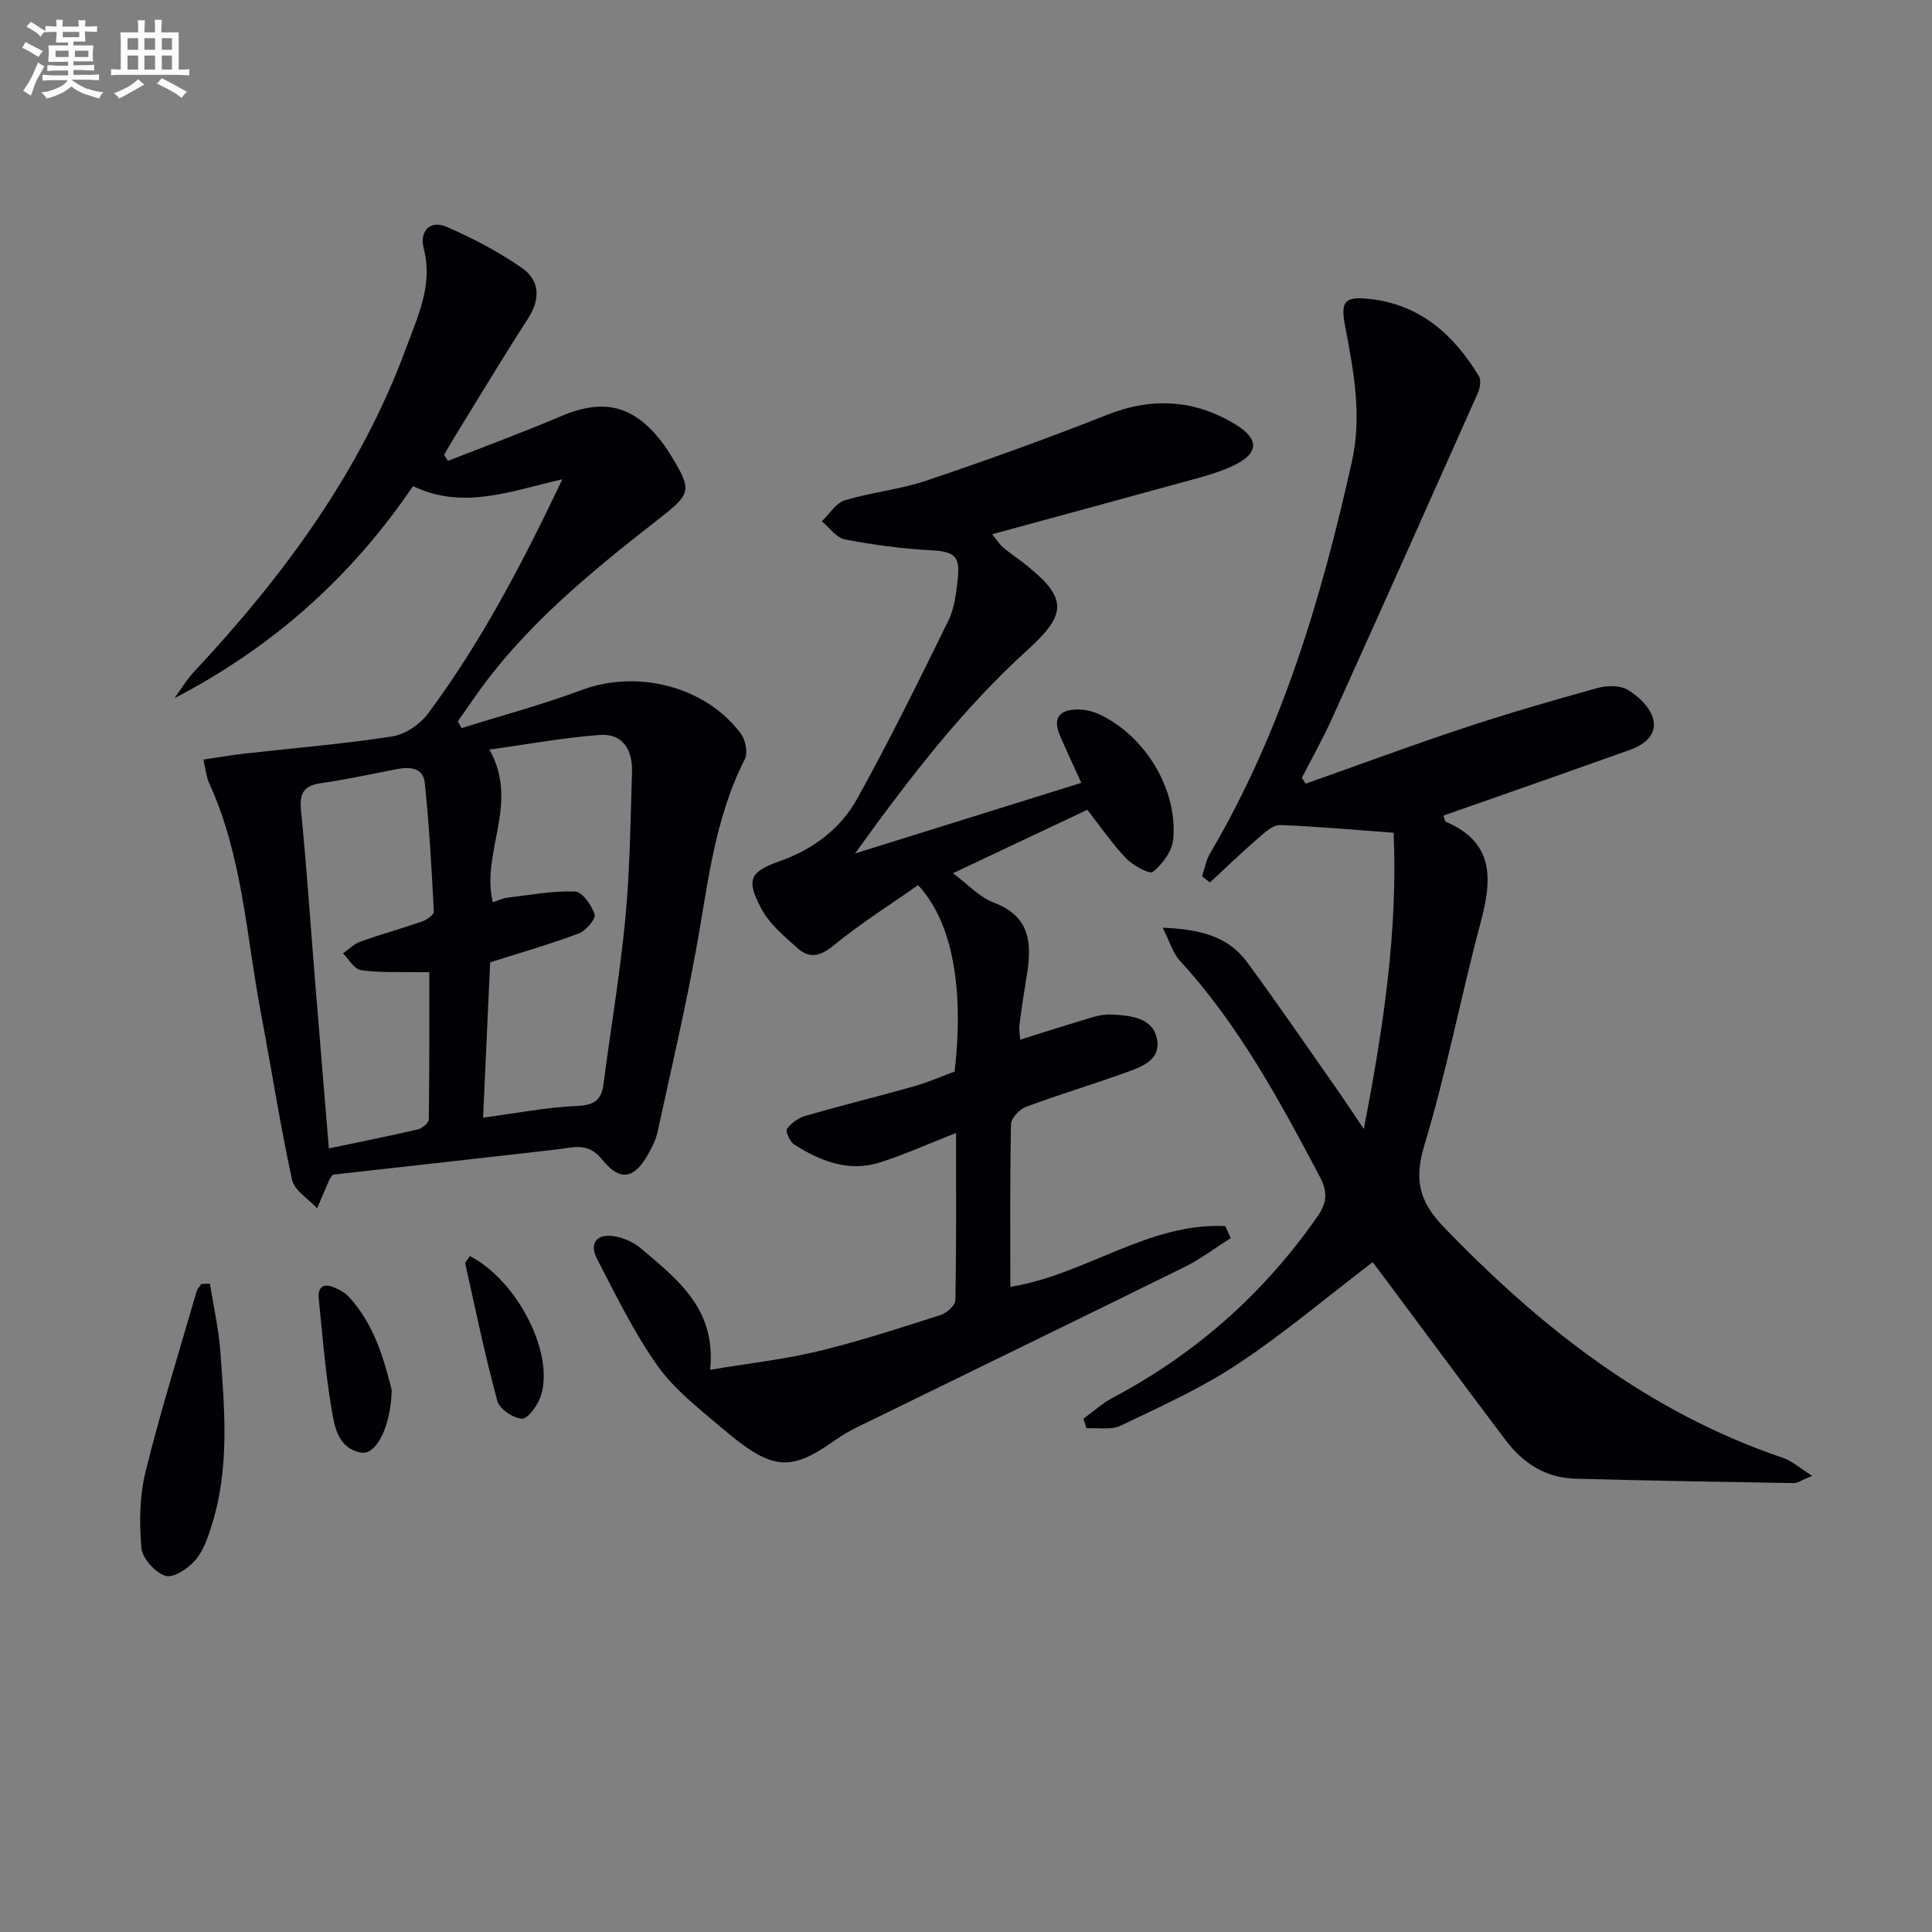 <svg enable-background="new 0 0 400 400" viewBox="0 0 400 400" xmlns="http://www.w3.org/2000/svg"><rect x="0" y="0" width="400" height="400" fill="#808080" stroke="none"/><g fill="#010105"><path d="m95.56 150.75c8.32-2.61 16.77-4.86 24.92-7.91 11.47-4.28 25.68-.73 32.92 9.08.96 1.3 1.48 3.95.81 5.26-6.41 12.55-7.68 26.33-10.17 39.86-2.31 12.53-5.21 24.95-7.92 37.4-.31 1.43-.99 2.81-1.69 4.11-2.99 5.54-5.96 6.26-9.79 1.48-2.93-3.65-5.97-2.44-9.35-2.05-15.5 1.78-31 3.5-46.37 5.22-.31.44-.55.67-.68.96-.88 1.99-1.73 4-2.59 6-1.79-1.96-4.71-3.67-5.19-5.91-2.49-11.48-4.28-23.11-6.47-34.66-3.01-15.92-3.78-32.35-10.67-47.41-.6-1.32-.72-2.85-1.22-4.91 3.02-.45 5.72-.94 8.45-1.24 10.21-1.15 20.47-1.98 30.62-3.55 2.7-.42 5.78-2.5 7.45-4.74 11.03-14.84 19.56-31.15 27.81-48.51-10.64 2.42-20.49 6.42-30.93 1.42-12.7 18.75-29.03 33.34-49.38 43.9 1.32-1.8 2.47-3.77 3.98-5.39 18.56-19.85 34.52-41.4 44-67.16 2.42-6.59 5.6-13.04 3.62-20.59-.9-3.41 1.21-5.99 4.81-4.42 5.39 2.34 10.69 5.12 15.51 8.47 3.72 2.58 3.92 6.43 1.27 10.51-5.23 8.08-10.17 16.35-15.22 24.54-.74 1.2-1.44 2.43-2.15 3.64.27.42.53.85.8 1.27 7.79-3.06 15.66-5.95 23.36-9.23 8.81-3.75 15-2.35 20.89 5.28.71.92 1.35 1.9 1.96 2.89 4.44 7.27 4.13 7.86-2.66 13.16-14.17 11.08-28.13 22.42-38.46 37.47-1 1.46-2.03 2.9-3.04 4.35.25.48.51.94.77 1.41zm4.46 80.65c6.9-.92 13.1-2.15 19.34-2.42 3.49-.15 5.13-1.04 5.58-4.47 1.49-11.49 3.45-22.93 4.54-34.45.95-10.07 1.06-20.22 1.37-30.34.13-4.38-1.89-7.9-6.6-7.56-7.46.54-14.86 1.92-22.93 3.03 6.33 11.18-1.8 21.17.71 31.61 1.13-.37 2.01-.82 2.93-.93 4.69-.56 9.41-1.46 14.09-1.29 1.49.05 3.46 2.83 4.06 4.73.29.93-1.79 3.39-3.26 3.94-5.84 2.2-11.85 3.92-18.37 5.99-.48 10.25-.97 21.15-1.46 32.16zm-11.14-30.12c-.57 0-1.7.02-2.83 0-3.79-.08-7.63.13-11.35-.43-1.37-.21-2.47-2.25-3.69-3.46 1.2-.83 2.29-1.97 3.62-2.45 4.22-1.5 8.55-2.69 12.77-4.16.97-.34 2.46-1.39 2.42-2.04-.46-8.91-.95-17.83-1.88-26.7-.34-3.18-3.18-3.31-5.89-2.78-5.21 1.02-10.41 2.14-15.66 2.9-3.66.53-4.41 2.23-4.06 5.75 1.14 11.41 1.9 22.86 2.83 34.29.95 11.73 1.93 23.45 2.93 35.57 6.52-1.37 12.5-2.56 18.44-3.95.9-.21 2.24-1.34 2.25-2.06.14-10.09.1-20.19.1-30.48z"/><path d="m270.34 162.25c10.91-3.86 21.76-7.89 32.74-11.53 9.13-3.03 18.38-5.7 27.65-8.27 1.94-.54 4.61-.59 6.23.35 2.17 1.26 4.47 3.44 5.21 5.71 1.08 3.33-1.44 5.57-4.54 6.68-9.37 3.36-18.77 6.65-28.16 9.95-3.54 1.25-7.08 2.48-10.64 3.72.27.72.31 1.19.51 1.28 10.32 4.4 9.52 12.25 7.13 21.17-4.06 15.2-7.01 30.72-11.56 45.77-2.16 7.14-1.13 11.63 4 16.96 20.13 20.89 42.4 38.37 70.27 47.81 1.84.62 3.4 2.06 6 3.7-2.11.87-2.96 1.52-3.79 1.51-15.09-.25-30.17-.51-45.25-.91-6.07-.16-10.8-3.19-14.36-7.91-8.72-11.54-17.31-23.18-25.96-34.78-.58-.78-1.18-1.55-1.63-2.14-9.41 7.19-18.3 14.71-27.93 21.09-7.57 5.02-15.99 8.8-24.22 12.75-2 .96-4.72.41-7.1.56-.21-.66-.42-1.33-.63-1.99 2.03-1.47 3.93-3.21 6.12-4.37 17.09-9.06 31.15-21.48 42.23-37.35 2.02-2.89 2.36-5.06.55-8.47-8.34-15.76-16.77-31.39-28.95-44.66-1.43-1.56-2.05-3.88-3.54-6.81 7.62.33 13.47 1.72 17.42 7.06 6.02 8.15 11.74 16.52 17.56 24.82 2 2.84 3.92 5.74 6.66 9.78 4.1-21.1 7.05-41.02 6.18-61.32-8.22-.6-15.83-1.31-23.46-1.59-1.43-.05-3.09 1.4-4.35 2.5-3.5 3.03-6.84 6.25-10.24 9.39-.54-.43-1.07-.87-1.61-1.3.53-1.58.81-3.31 1.64-4.71 14.87-25.22 23.07-52.83 29.38-81.15 2.13-9.57.34-18.8-1.42-28.11-.96-5.05-.09-6.09 4.97-5.56 10.52 1.11 17.52 7.38 22.75 16.01.51.85.2 2.54-.28 3.6-9.98 22.43-20.01 44.84-30.11 67.21-1.9 4.21-4.18 8.25-6.28 12.37.28.39.55.78.81 1.18z"/><path d="m177.03 176.7c16.54-5.16 31.65-9.88 46.84-14.62-1.63-3.61-3.11-6.72-4.46-9.89-1.61-3.8.27-5.33 3.85-5.3 1.44.01 2.98.37 4.29.98 9.52 4.41 16.35 15.59 15.34 25.97-.24 2.41-2.23 5.08-4.19 6.67-.69.56-4.13-1.32-5.56-2.81-2.85-2.96-5.19-6.43-8.02-10.04-8.84 4.17-17.82 8.41-27.82 13.13 3.14 2.34 5.45 4.92 8.32 6.02 6.66 2.55 8.34 6.91 6.99 15-.57 3.44-1.1 6.88-1.53 10.34-.14 1.09.09 2.23.13 3.1 5.19-1.62 10.19-3.22 15.22-4.71 1.25-.37 2.62-.56 3.91-.49 3.9.23 8.41.68 9.22 5.15.81 4.5-3.6 5.82-6.96 7.03-6.71 2.42-13.55 4.45-20.23 6.95-1.32.5-3.02 2.33-3.05 3.59-.24 11.14-.14 22.29-.14 33.66 15.54-2.49 28.58-13.35 44.5-12.58.38.83.75 1.66 1.13 2.49-3.19 2.01-6.22 4.33-9.58 5.99-22.49 11.09-45.06 22.04-67.58 33.06-1.64.8-3.26 1.71-4.74 2.77-9.54 6.82-13.23 6.19-23.61-2.63-4.66-3.97-9.69-7.86-13.17-12.77-4.86-6.85-8.59-14.54-12.48-22.04-1.77-3.41-.03-5.46 3.81-4.72 1.87.36 3.86 1.29 5.31 2.52 7.47 6.37 15.55 12.46 14.26 25.08 7.93-1.33 15.31-2.14 22.48-3.87 8.54-2.06 16.91-4.82 25.29-7.49 1.24-.4 2.98-1.98 3-3.04.22-11.3.14-22.6.14-34.63-5.6 2.2-10.55 4.43-15.69 6.08-6.51 2.09-12.4-.24-17.84-3.71-.89-.56-1.83-2.73-1.46-3.24.87-1.21 2.39-2.27 3.85-2.69 7.48-2.15 15.04-4.01 22.53-6.13 2.86-.81 5.61-2.03 8.31-3.02 2-17.43-.48-30.97-7.56-38.61-5.79 4.08-11.95 7.95-17.53 12.53-2.75 2.25-4.98 2.71-7.38.57-2.79-2.48-5.87-5.05-7.56-8.25-3.23-6.1-2.34-7.62 3.98-9.86 6.87-2.44 12.51-6.77 15.95-12.99 6.67-12.04 12.76-24.41 18.82-36.77 1.27-2.6 1.62-5.74 1.94-8.68.52-4.81-.83-5.62-5.67-5.88-5.93-.32-11.87-1.12-17.7-2.24-1.77-.34-3.2-2.45-4.78-3.75 1.57-1.5 2.9-3.77 4.75-4.34 5.53-1.69 11.43-2.24 16.9-4.08 12.56-4.24 25.05-8.73 37.37-13.61 9.4-3.72 18.24-3.17 26.69 2.02 4.98 3.06 4.75 6.02-.61 8.53-3.57 1.67-7.51 2.59-11.34 3.65-12.62 3.49-25.26 6.9-38.5 10.51.98 1.19 1.54 2.11 2.32 2.77 1.39 1.18 2.94 2.18 4.37 3.32 8.87 7.02 8.97 10.3.7 17.81-13.38 12.13-24.34 26.31-35.77 42.19z"/><path d="m43.45 265.77c.74 4.64 1.82 9.26 2.16 13.94.88 11.92 1.95 23.89-1.63 35.6-.82 2.67-1.74 5.56-3.48 7.63-1.47 1.76-4.59 3.83-6.23 3.32-2.14-.66-4.8-3.61-4.99-5.77-.46-5.22-.39-10.75.86-15.81 3.1-12.54 6.97-24.89 10.57-37.31.16-.56.64-1.03.97-1.54.59-.02 1.18-.04 1.77-.06z"/><path d="m81.1 287.77c-.17 7.63-3.23 13.53-6.3 12.98-5.06-.91-5.6-5.77-6.25-9.64-1.23-7.31-1.78-14.74-2.55-22.12-.26-2.54.94-3.43 3.3-2.39 1.03.46 2.13 1.03 2.88 1.84 5.5 5.94 7.4 13.44 8.92 19.33z"/><path d="m97.3 260.06c9.98 5.18 17.69 20.52 14.58 29.2-.65 1.82-2.62 4.54-3.84 4.47-1.82-.11-4.63-2.03-5.08-3.7-2.54-9.37-4.52-18.9-6.62-28.39-.08-.34.48-.82.96-1.58z"/></g><path d="m6.8 9.5c.6.3 1.3.7 2.1 1.1-.4.4-.7.8-.9 1.2-.7-.4-1.3-.8-1.8-1.1s-1.1-.6-1.6-.8c.2-.4.5-.8.7-1.2.4.2.8.5 1.5.8zm.9 6.9c-.3.6-.5 1.1-.7 1.7s-.4 1.1-.6 1.7c-.6-.4-1.1-.7-1.6-1 .7-1 1.2-1.8 1.5-2.4.3-.5.6-1.1.8-1.7.3-.6.5-1.2.8-1.8.3.3.8.6 1.3.8-.7 1.3-1.2 2.2-1.5 2.7zm.1-11c.4.3 1 .7 1.7 1.1-.5.2-.8.6-1.1 1.1-.5-.6-1-1-1.4-1.2s-.9-.6-1.5-.8c.2-.4.5-.7.9-1.1.5.3.9.6 1.4.9zm10.5 13c1 .4 2 .6 3.1.7-.4.4-.7.8-.8 1.3-.9-.2-1.9-.6-3-.9-1-.4-2-.9-2.8-1.6-.5.4-1.1.9-1.9 1.3s-1.9.9-3.3 1.2c-.1-.3-.5-.8-1.1-1.3 1 0 2.1-.3 3.2-.8 1.2-.5 1.9-1 2.3-1.7h-3.2c-.4 0-1 0-2 .1v-1.2c1 0 1.7.1 2 .1h3.3v-1h-2.3c-.2 0-.9 0-2 .1v-1.2c1.2 0 1.9.1 2 .1h2.3v-.8h-4.1c0-.7.1-1.2.1-1.6 0-.5 0-1.1-.1-1.8h4.1v-.6h-2.5c0-.6.1-1.1.1-1.6v-.6h-.5c-.4 0-1 0-1.8.1v-1.3c1.2 0 1.9.1 2.1.1h.2c0-.3 0-.8-.1-1.4h1.4c0 .6-.1 1-.1 1.4h3.4c0-.4 0-.8-.1-1.3h1.5c0 .4-.1.9-.1 1.3.7 0 1.5 0 2.5-.1v1.2c-1 0-1.8-.1-2.5-.1v.6c0 .3 0 .8.1 1.5h-2.5v.8h4.1c0 .7-.1 1.3-.1 1.8s0 1 .1 1.5h-4.1v.8h1.4c.8 0 1.8 0 2.9-.1v1.2c-1 0-1.9-.1-2.8-.1h-1.5v1h3.2c.3 0 1 0 2.1-.1v1.2c-1.1 0-1.8-.1-2.1-.1h-3.4l-.1.1c1.4 1 2.4 1.5 3.4 1.9zm-4.1-6.6v-1.3h-2.7v1.3zm2.2-4.1v-1.1h-3.4v1.1zm1.9 4.1v-1.3h-2.8v1.3z" fill="#fbfafc"/><path d="m37 6.7v2.3 5.4c1 0 1.8 0 2.2-.1v1.3c-.6 0-1.5-.1-2.5-.1h-11.9c-.7 0-1.3 0-1.8.1v-1.3c.5 0 1.1.1 2 .1v-5.2c0-1 0-1.8-.1-2.5h3.7c0-1.3 0-2.1-.1-2.5h1.5c0 .4-.1 1.3-.1 2.5h2.2c0-1.2 0-2.1-.1-2.6h1.5c0 .4-.1 1.3-.1 2.6zm-12.3 13.7c-.3-.4-.7-.8-1.1-1.1 1.1-.4 2.1-.9 2.9-1.3.8-.5 1.5-1 2.1-1.6.4.4.9.8 1.3 1.1-2.5 1.4-4.2 2.4-5.2 2.9zm3.9-10.1v-2.4h-2.2v2.4zm0 4.1v-2.9h-2.2v2.9zm3.5-4.1v-2.4h-2.2v2.4zm0 4.1v-2.9h-2.2v2.9zm.4 2.9 1-1.1c.6.3 1.4.7 2.5 1.3s2 1.1 2.7 1.5c-.4.4-.8.8-1.1 1.3-.8-.8-2.5-1.7-5.1-3zm3.1-7v-2.4h-2.1v2.4zm0 4.1v-2.9h-2.1v2.9z" fill="#fbfafc"/></svg>

